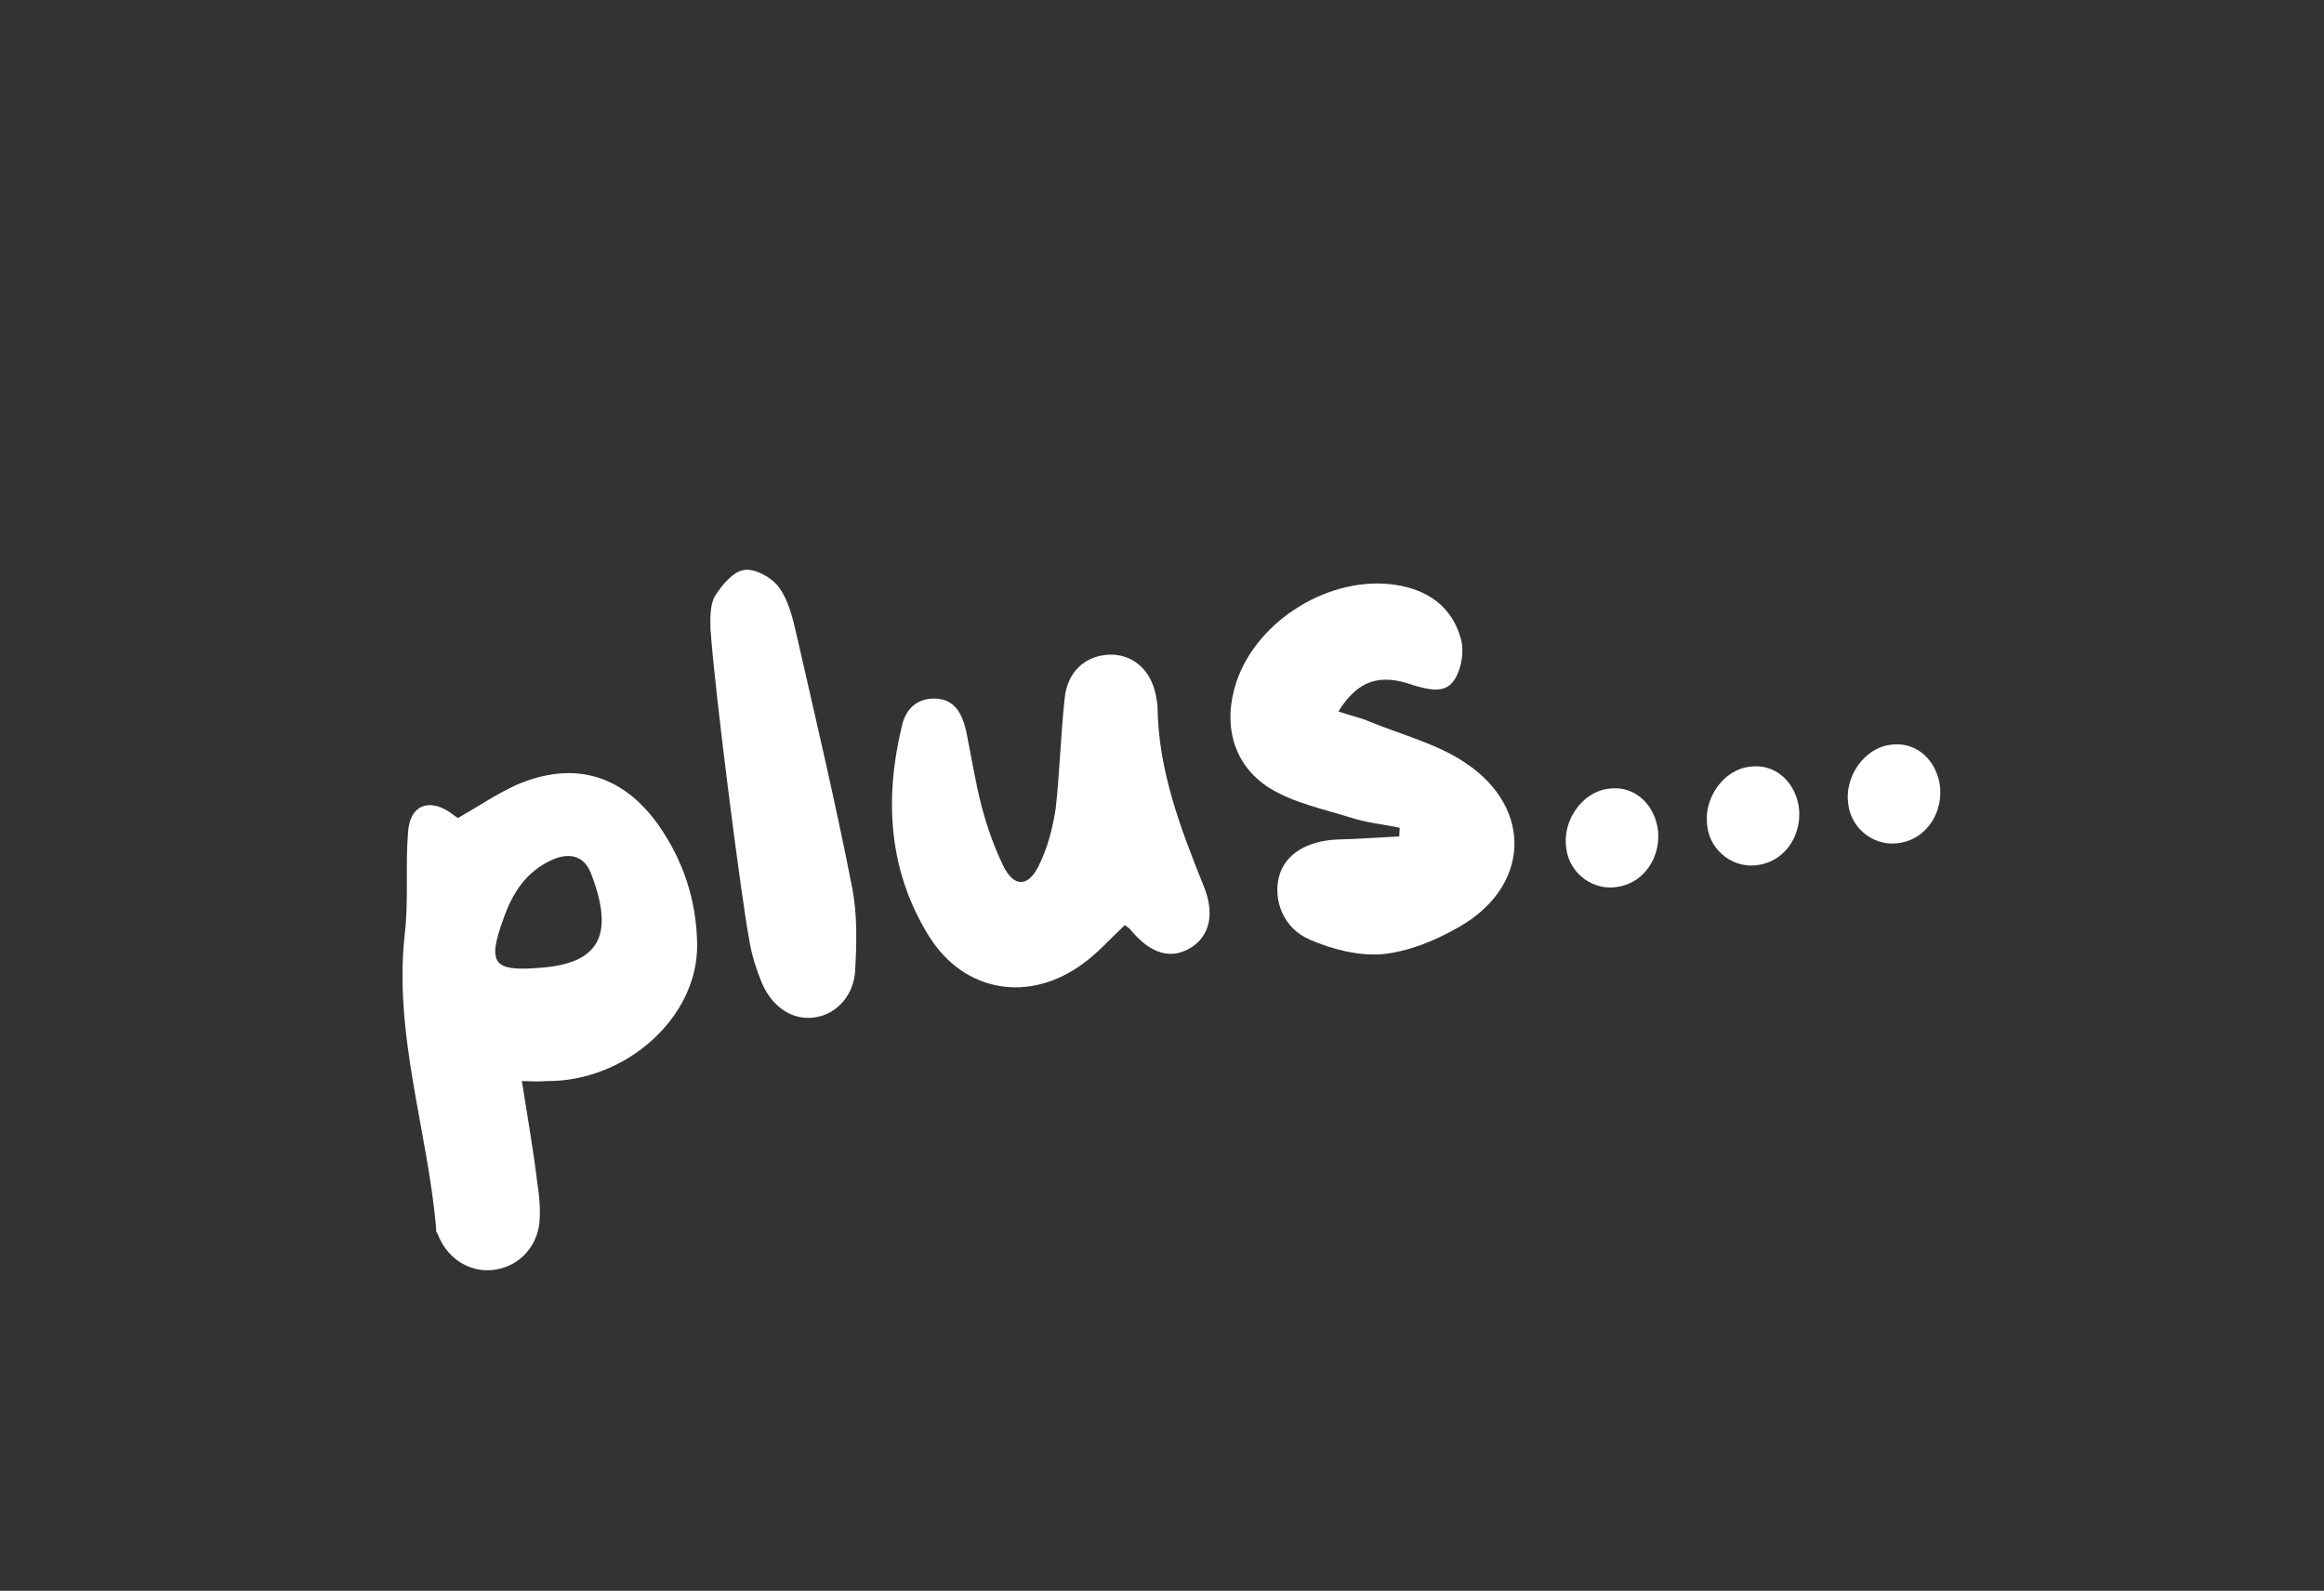 <svg xmlns="http://www.w3.org/2000/svg" xmlns:xlink="http://www.w3.org/1999/xlink" width="203" zoomAndPan="magnify" viewBox="0 0 152.25 104.25" height="139" preserveAspectRatio="xMidYMid meet" version="1.0"><rect x="0" y="0" width="152.25" height="104.25" fill="#333333" stroke="none"/><defs><g/></defs><g fill="#ffffff" fill-opacity="1"><g transform="translate(25.859, 73.531)"><g><path d="M 17.297 -19.438 C 14.938 -22.781 11.703 -23.719 7.938 -22.078 C 6.641 -21.484 5.406 -20.641 4.141 -19.922 C 4 -20.016 3.812 -20.141 3.641 -20.281 C 2.234 -21.234 1 -20.781 0.875 -19.016 C 0.688 -16.797 0.922 -14.531 0.656 -12.312 C -0.078 -5.703 2.172 0.578 2.719 7.031 C 2.672 7.125 2.75 7.234 2.812 7.328 C 3.375 8.844 4.766 9.812 6.297 9.703 C 7.859 9.594 9.156 8.484 9.453 6.812 C 9.562 5.969 9.5 5.016 9.359 4.125 C 9.094 1.891 8.703 -0.312 8.328 -2.688 C 9.047 -2.672 9.5 -2.641 9.953 -2.688 C 15.156 -2.641 19.906 -6.891 19.812 -11.688 C 19.766 -14.5 18.922 -17.109 17.297 -19.438 Z M 9.516 -10.109 C 6.453 -9.859 6.047 -10.375 7.125 -13.328 C 7.719 -15.031 8.609 -16.406 10.312 -17.188 C 11.578 -17.734 12.484 -17.375 12.906 -16.172 C 14.359 -12.297 13.469 -10.391 9.516 -10.109 Z M 9.516 -10.109 "/></g></g></g><g fill="#ffffff" fill-opacity="1"><g transform="translate(48.763, 69.962)"><g><path d="M 3.422 -28.359 C 3.172 -29.453 2.891 -30.641 2.25 -31.5 C 1.797 -32.109 0.703 -32.734 -0.031 -32.609 C -0.75 -32.5 -1.484 -31.609 -1.938 -30.875 C -2.25 -30.312 -2.234 -29.469 -2.219 -28.75 C -1.922 -24.469 -0.172 -10.969 0.297 -8.516 C 0.453 -7.438 0.797 -6.391 1.203 -5.422 C 1.922 -3.875 3.219 -3.109 4.547 -3.281 C 5.859 -3.438 7.062 -4.5 7.25 -6.188 C 7.359 -8.094 7.422 -10 7.047 -11.875 C 5.969 -17.391 4.672 -22.875 3.422 -28.359 Z M 3.422 -28.359 "/></g></g></g><g fill="#ffffff" fill-opacity="1"><g transform="translate(59.066, 68.356)"><g><path d="M 19.75 -10.391 C 18.25 -14.125 16.828 -17.875 16.766 -21.984 C 16.766 -22.281 16.688 -22.578 16.641 -22.875 C 16.281 -24.516 15.094 -25.516 13.578 -25.453 C 12 -25.375 10.875 -24.328 10.688 -22.641 C 10.422 -20.203 10.359 -17.75 10.094 -15.359 C 9.891 -14.078 9.562 -12.766 8.969 -11.594 C 8.266 -10.188 7.344 -10.219 6.656 -11.625 C 6.062 -12.859 5.609 -14.125 5.25 -15.484 C 4.828 -17.109 4.562 -18.812 4.219 -20.5 C 3.938 -21.625 3.469 -22.562 2.156 -22.578 C 0.922 -22.594 0.219 -21.797 0 -20.703 C -1.141 -15.922 -0.844 -11.25 1.797 -7 C 4.109 -3.297 8.391 -2.625 11.875 -5.203 C 12.875 -5.922 13.672 -6.844 14.625 -7.734 C 14.766 -7.609 14.828 -7.594 14.922 -7.516 C 16.281 -5.844 17.609 -5.453 18.922 -6.234 C 20.234 -7.031 20.531 -8.562 19.75 -10.391 Z M 19.75 -10.391 "/></g></g></g><g fill="#ffffff" fill-opacity="1"><g transform="translate(81.715, 64.826)"><g><path d="M 14.297 -14.828 C 12.453 -16.078 10.125 -16.672 7.984 -17.547 C 7.391 -17.812 6.766 -17.922 5.969 -18.203 C 7.219 -20.234 8.672 -20.719 10.875 -19.922 C 11.906 -19.625 12.984 -19.344 13.578 -20.297 C 14.047 -21.031 14.219 -22.188 13.984 -22.984 C 13.406 -25.078 11.797 -26.188 9.703 -26.5 C 5.453 -27.141 0.672 -24.219 -0.703 -20.172 C -1.625 -17.422 -0.984 -14.719 1.469 -13.172 C 3.062 -12.203 4.969 -11.812 6.766 -11.25 C 7.812 -10.906 8.906 -10.812 9.984 -10.578 C 9.984 -10.406 9.953 -10.234 9.953 -10.016 C 8.562 -9.938 7.219 -9.844 5.875 -9.812 C 3.891 -9.719 2.469 -8.844 2.078 -7.391 C 1.672 -5.844 2.359 -3.984 4.094 -3.25 C 5.562 -2.609 7.297 -2.172 8.844 -2.297 C 10.562 -2.469 12.281 -3.172 13.812 -4.047 C 18.5 -6.672 18.781 -11.828 14.297 -14.828 Z M 14.297 -14.828 "/></g></g></g><g fill="#ffffff" fill-opacity="1"><g transform="translate(101.938, 61.675)"><g><path d="M 3.406 -9.984 C 1.703 -9.766 0.391 -7.875 0.672 -6.078 C 0.875 -4.406 2.5 -3.219 4.156 -3.578 C 5.844 -3.891 6.938 -5.625 6.656 -7.438 C 6.344 -9.156 4.984 -10.234 3.406 -9.984 Z M 3.406 -9.984 "/></g></g></g><g fill="#ffffff" fill-opacity="1"><g transform="translate(111.176, 60.235)"><g><path d="M 3.406 -9.984 C 1.703 -9.766 0.391 -7.875 0.672 -6.078 C 0.875 -4.406 2.5 -3.219 4.156 -3.578 C 5.844 -3.891 6.938 -5.625 6.656 -7.438 C 6.344 -9.156 4.984 -10.234 3.406 -9.984 Z M 3.406 -9.984 "/></g></g></g><g fill="#ffffff" fill-opacity="1"><g transform="translate(120.415, 58.795)"><g><path d="M 3.406 -9.984 C 1.703 -9.766 0.391 -7.875 0.672 -6.078 C 0.875 -4.406 2.5 -3.219 4.156 -3.578 C 5.844 -3.891 6.938 -5.625 6.656 -7.438 C 6.344 -9.156 4.984 -10.234 3.406 -9.984 Z M 3.406 -9.984 "/></g></g></g></svg>